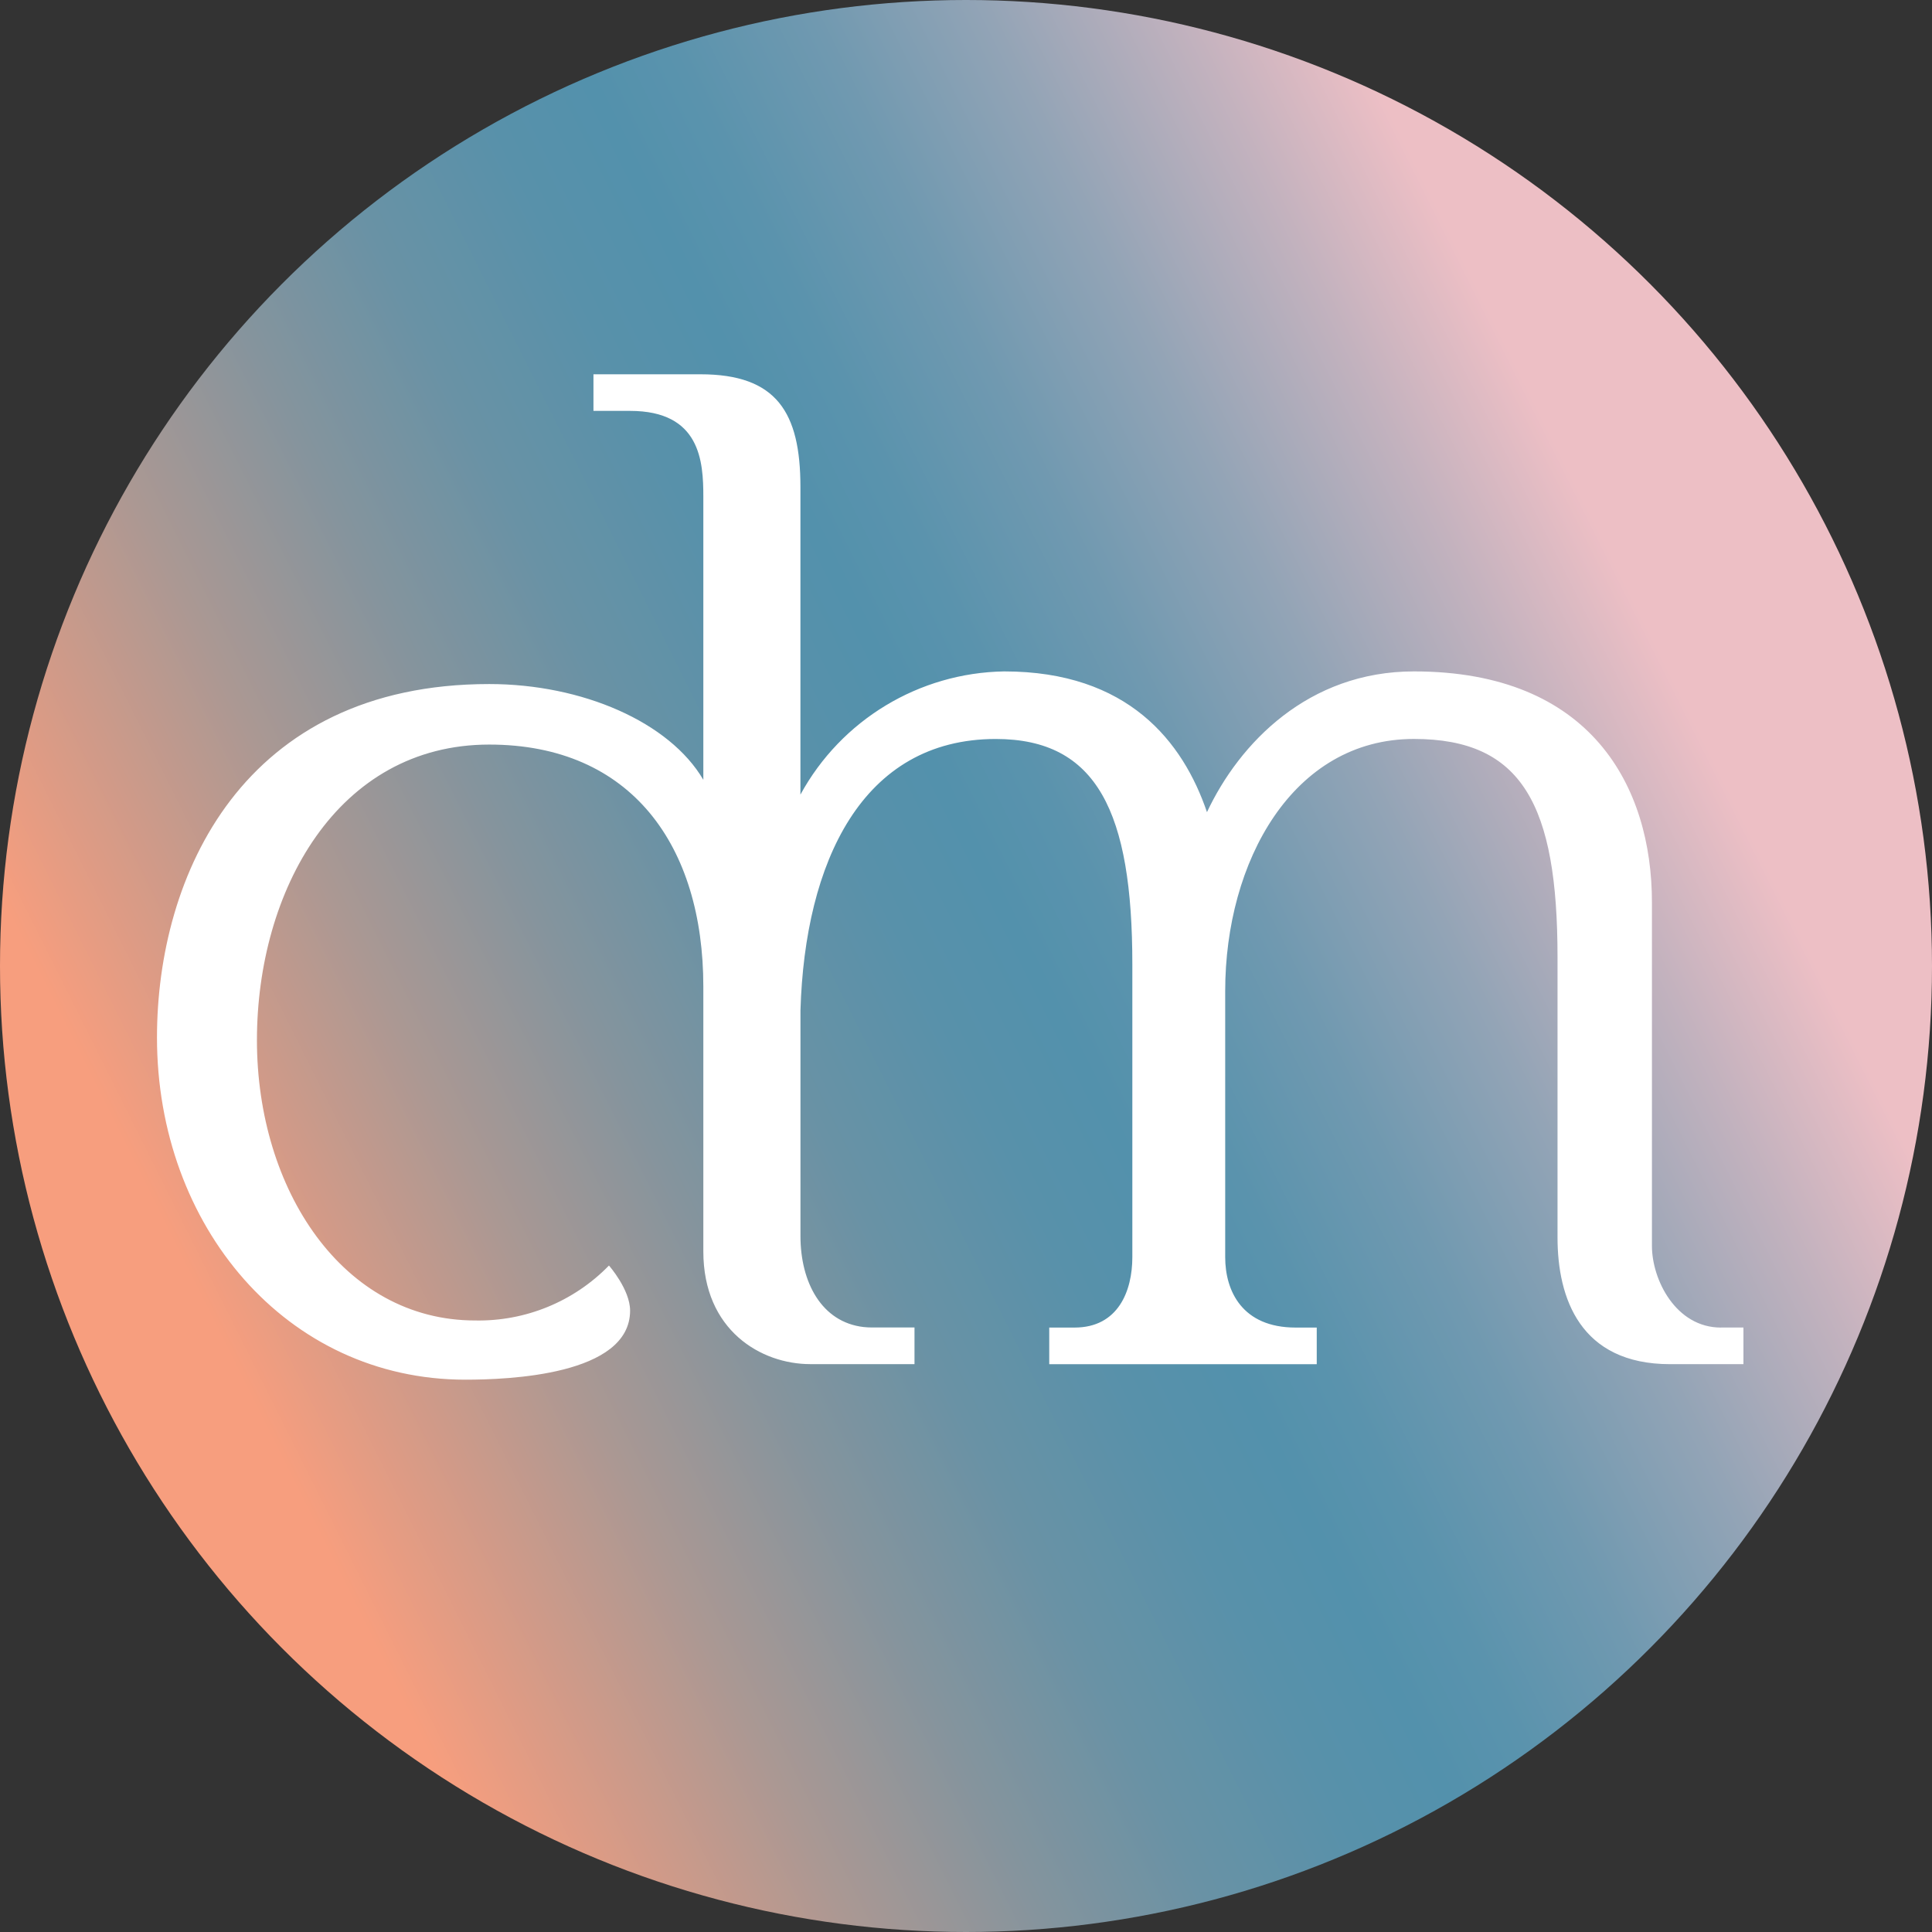 <?xml version="1.0" encoding="UTF-8"?> <svg xmlns="http://www.w3.org/2000/svg" xmlns:xlink="http://www.w3.org/1999/xlink" id="Layer_1" data-name="Layer 1" viewBox="0 0 512 512"><rect x="0" y="0" width="512" height="512" fill="#333333" stroke="none"/><defs><style> .cls-1 { fill: url(#linear-gradient); } .cls-2 { fill: #fff; } </style><linearGradient id="linear-gradient" x1="41.98" y1="363.01" x2="457.09" y2="155.46" gradientUnits="userSpaceOnUse"><stop offset=".04" stop-color="#f79e7e"></stop><stop offset=".1" stop-color="#dc9b85"></stop><stop offset=".21" stop-color="#ab9893"></stop><stop offset=".31" stop-color="#85949d"></stop><stop offset=".4" stop-color="#6992a5"></stop><stop offset=".49" stop-color="#5891aa"></stop><stop offset=".55" stop-color="#5391ac"></stop><stop offset=".6" stop-color="#5a93ad"></stop><stop offset=".68" stop-color="#7099b0"></stop><stop offset=".77" stop-color="#93a4b6"></stop><stop offset=".87" stop-color="#c3b2be"></stop><stop offset=".95" stop-color="#edbfc5"></stop></linearGradient></defs><circle class="cls-1" cx="256" cy="256" r="256"></circle><path id="Path_1814" data-name="Path 1814" class="cls-2" d="M456.07,351.82c-11.96,0-18.29-12.68-18.29-21.64v-91.06c0-30.6-16.05-61.19-63.07-61.19-27.99,0-46.27,19.01-54.85,37.3-6.35-18.65-20.9-37.3-53.74-37.3-22.56.37-43.19,12.84-54,32.65v-81.54c0-19.78-6.33-29.85-26.48-29.85h-28.37v9.7h9.71c18.66,0,19.41,13.44,19.41,22.76v75.01c-8.96-15.31-32.1-25.38-56.74-25.38-65.3,0-88.05,50.74-88.05,93.67,0,49.99,34.32,90.68,81.72,90.68,11.19,0,43.66-1.13,43.66-18.3,0-5.59-5.6-11.95-5.6-11.95-9.3,9.55-22.13,14.82-35.46,14.56-35.07,0-57.83-34.71-57.83-74.26s21.26-78.36,61.56-78.36c37.7,0,56.74,26.86,56.74,64.17v70.16c0,20.9,15.29,29.86,28.36,29.86h27.6v-9.71h-11.19c-.77,0-1.53-.04-2.29-.12h0c-11.16-1.28-16.74-11.88-16.74-24.12v-59.8c1.17-39.25,16.3-71.92,51.76-71.92,26.86,0,36.19,19.4,36.19,59.71v77.62c0,8.94-3.74,18.65-15.31,18.65h-6.71v9.71h70.89v-9.71h-5.6c-14.17,0-18.66-9.71-18.66-18.65v-70.54c0-34.33,17.91-66.8,50.01-66.8,28.74,0,38.06,17.54,38.06,57.85v74.26c0,16.04,5.96,33.58,29.86,33.58h19.41v-9.71h-5.96Z"></path></svg> 